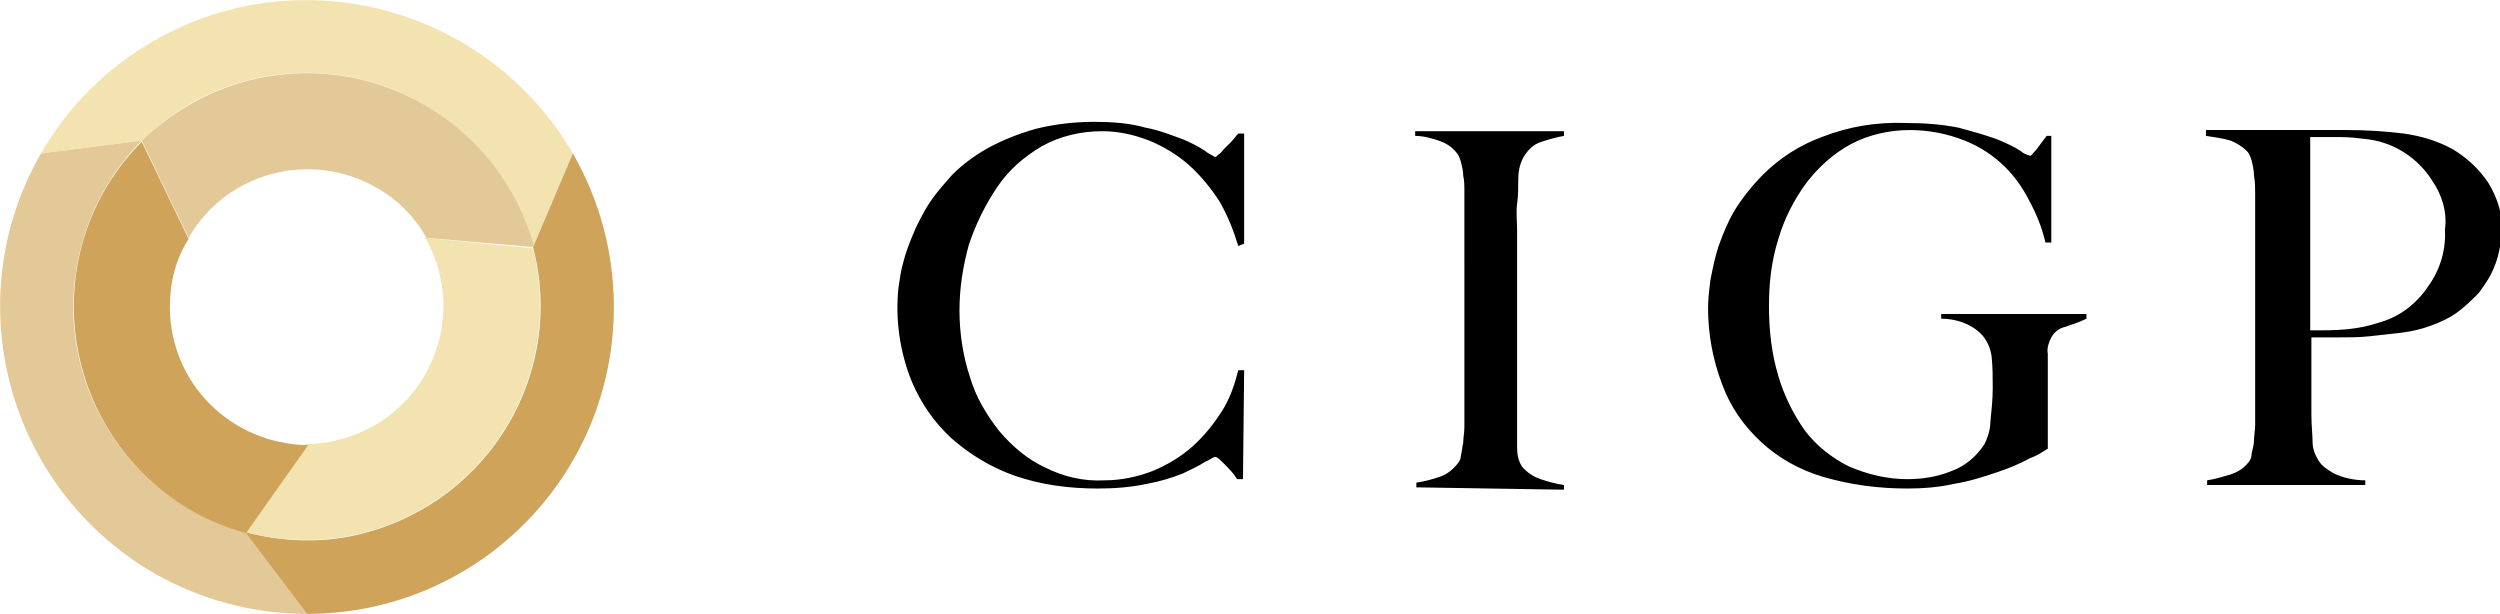 <?xml version="1.0" encoding="utf-8"?>
<!-- Generator: Adobe Illustrator 21.1.0, SVG Export Plug-In . SVG Version: 6.00 Build 0)  -->
<svg version="1.1" id="Layer_1" xmlns="http://www.w3.org/2000/svg" xmlns:xlink="http://www.w3.org/1999/xlink" x="0px" y="0px"
	 viewBox="0 0 213.4 52.4" style="enable-background:new 0 0 213.4 52.4;" xml:space="preserve">
<style type="text/css">
	.st0{fill:#F2E3B0;}
	.st1{fill:#E3C898;}
	.st2{fill:#CFA35A;}
</style>
<title>Asset 1</title>
<g id="Layer_2">
	<g id="header">
		<path class="st0" d="M12.1,12c7.9-7.8,20.5-7.7,28.3,0.2c2.5,2.5,4.2,5.6,5.1,8.9l0,0l3.4-8C41.6,0.6,25.6-3.7,13.1,3.5
			c-4,2.3-7.3,5.6-9.6,9.6l0,0L12.1,12z"/>
		<path class="st1" d="M20.9,45.4C10.3,42.5,4,31.5,7,20.8c0.9-3.3,2.7-6.4,5.1-8.8l0,0l-8.6,1.1c-7.2,12.5-2.9,28.5,9.6,35.8
			c4,2.3,8.5,3.5,13.1,3.5l0,0L20.9,45.4L20.9,45.4z"/>
		<path class="st2" d="M48.9,13.1l-3.4,8l0,0c2.8,10.7-3.7,21.6-14.4,24.4c-3.3,0.9-6.9,0.8-10.2-0.1l0,0l5.3,7
			c14.5,0,26.2-11.7,26.2-26.2C52.4,21.6,51.2,17.1,48.9,13.1"/>
		<path class="st0" d="M36.3,20.3c3.2,5.6,1.3,12.7-4.3,16c-1.8,1-3.8,1.6-5.9,1.6l-5.2,7.5c10.7,2.9,21.6-3.5,24.5-14.1
			c0.9-3.3,0.9-6.8,0.1-10.1l0,0L36.3,20.3z"/>
		<path class="st2" d="M14.5,26.2c0-2.1,0.5-4.1,1.6-5.8l-4-8.3c-7.8,7.8-7.7,20.5,0.1,28.3c2.4,2.4,5.4,4.2,8.8,5.1l5.3-7.5
			C19.7,37.9,14.5,32.7,14.5,26.2"/>
		<path class="st1" d="M16.1,20.3c3.2-5.6,10.4-7.5,16-4.3c1.8,1,3.3,2.5,4.3,4.3l9.2,0.8l0,0c-2.9-10.6-13.8-17-24.5-14.2
			c-3.4,0.9-6.5,2.7-9,5.1L16.1,20.3z"/>
		<path d="M105.7,21c-0.4-1.3-0.9-2.6-1.6-3.8c-0.7-1.1-1.6-2.2-2.6-3.1c-1-0.9-2.2-1.6-3.4-2.1c-1.3-0.5-2.6-0.8-4-0.8
			c-1.8,0-3.6,0.4-5.2,1.3c-1.5,0.9-2.8,2-3.8,3.5s-1.8,3.1-2.4,4.9c-0.5,1.8-0.8,3.7-0.8,5.6s0.3,3.9,0.9,5.7
			c0.5,1.7,1.4,3.2,2.5,4.6c1.1,1.3,2.4,2.4,3.9,3.1c1.6,0.8,3.3,1.2,5.1,1.1c1.4,0,2.8-0.3,4.1-0.8c1.2-0.5,2.4-1.2,3.4-2.1
			c1-0.9,1.8-1.9,2.5-3s1.1-2.3,1.4-3.5h0.5l-0.1,9.3h-0.5c-0.3-0.5-0.7-0.9-1.1-1.3c-0.4-0.4-0.6-0.6-0.8-0.6
			c-0.3,0.1-0.5,0.3-0.8,0.4c-0.6,0.4-1.3,0.7-1.9,1c-1,0.4-2,0.7-3.1,0.9c-1.4,0.3-2.8,0.4-4.2,0.4c-2.4,0-4.8-0.3-7.1-1.1
			c-2-0.7-3.8-1.8-5.4-3.2c-1.5-1.4-2.6-3-3.4-4.9c-1-2.5-1.4-5.3-1.1-8c0.1-0.7,0.2-1.4,0.4-2.1c0.2-0.8,0.5-1.6,0.8-2.3
			c0.3-0.8,0.8-1.7,1.2-2.4c0.6-1,1.4-1.9,2.2-2.8c0.9-0.9,2-1.7,3.1-2.3c1.3-0.7,2.6-1.2,4-1.6c1.6-0.4,3.3-0.6,5-0.6
			c1.5,0,3,0.1,4.4,0.5c1.1,0.2,2.1,0.6,3.2,1c0.7,0.3,1.3,0.6,1.9,1c0.2,0.2,0.5,0.3,0.8,0.5c0.1,0,0.2-0.1,0.3-0.2
			c0.2-0.1,0.3-0.3,0.5-0.5s0.4-0.4,0.6-0.6c0.2-0.2,0.4-0.5,0.6-0.7h0.5v9.4L105.7,21z M120.9,41.6v-0.4c0.7-0.1,1.4-0.3,2-0.5
			s1.1-0.6,1.5-1.1c0.2-0.2,0.3-0.5,0.3-0.7c0.1-0.4,0.1-0.7,0.2-1.1c0-0.4,0.1-0.9,0.1-1.3s0-0.9,0-1.4s0-0.9,0-1.6s0-1.4,0-2.2
			s0-1.6,0-2.5V16.4c0-0.5,0-1-0.1-1.4c0-0.4-0.1-0.8-0.2-1.2c-0.1-0.3-0.2-0.6-0.4-0.8c-0.4-0.5-0.9-0.8-1.5-1s-1.3-0.4-2-0.4v-0.4
			h12.7v0.4c-0.6,0.1-1.3,0.3-1.9,0.5c-0.7,0.2-1.2,0.7-1.6,1.4c-0.3,0.6-0.4,1.2-0.4,1.8c0,0.7,0,1.4-0.1,2.1s0,1.5,0,2.2
			s0,1.4,0,2.1v14.1c0,0.8,0,1.6,0,2.4c0,0.6,0.1,1.1,0.4,1.6c0.4,0.5,1,0.9,1.6,1.1c0.6,0.2,1.3,0.4,2,0.5v0.4L120.9,41.6z
			 M176.3,27.9c-0.5,0.1-0.9,0.4-1.2,0.9c-0.2,0.4-0.4,0.9-0.3,1.4c0,0.7,0,1.3,0,1.9v6.2c-0.5,0.3-0.9,0.6-1.5,0.8
			c-0.9,0.5-1.9,0.9-2.8,1.2c-1.2,0.4-2.4,0.8-3.7,1c-1.3,0.3-2.7,0.4-4,0.4c-2.4,0-4.8-0.3-7.2-1c-2-0.6-3.8-1.6-5.3-3
			s-2.6-3-3.3-4.9c-0.8-2.1-1.2-4.3-1.2-6.5c0-0.8,0.1-1.6,0.2-2.4c0.2-1,0.4-2,0.7-2.9c0.4-1.1,0.8-2.1,1.4-3.1
			c0.7-1.1,1.5-2.1,2.4-3c1.4-1.4,3.1-2.5,5-3.2c2.3-0.9,4.7-1.3,7.2-1.2c1.5,0,3,0.1,4.5,0.4c1.1,0.3,2.2,0.6,3.3,1
			c0.7,0.3,1.4,0.6,2,1c0.2,0.2,0.5,0.3,0.8,0.4c0.1,0,0.2-0.2,0.5-0.5l0.9-1.2h0.4v9.1h-0.5c-0.3-1.3-0.8-2.5-1.4-3.6
			c-0.5-1-1.2-2-2-2.8c-1-1-2.2-1.8-3.5-2.3c-1.5-0.6-3.1-0.9-4.7-0.9c-1.7,0-3.5,0.4-5,1.2s-2.8,2-3.8,3.3
			c-1.1,1.5-1.9,3.1-2.4,4.8c-0.6,1.9-0.8,3.8-0.8,5.7c0,2,0.2,4,0.8,6c0.5,1.7,1.3,3.3,2.3,4.7c1,1.3,2.3,2.3,3.7,3
			c1.6,0.7,3.3,1.1,5,1.1c1.3,0,2.6-0.2,3.8-0.7c1.1-0.4,2.1-1.2,2.8-2.3c0.3-0.6,0.5-1.3,0.5-1.9c0.1-1,0.2-1.9,0.2-2.9
			c0-0.9,0-1.8-0.1-2.7c-0.1-0.7-0.4-1.4-0.9-1.9c-0.9-0.9-2.2-1.3-3.4-1.3v-0.4h12.4v0.4C177.3,27.6,176.8,27.7,176.3,27.9
			L176.3,27.9z M212.9,22.8c-0.3,0.8-0.8,1.5-1.3,2.2c-0.6,0.6-1.2,1.2-1.9,1.7s-1.4,0.8-2.2,1.1c-0.8,0.3-1.7,0.5-2.5,0.6
			c-0.9,0.1-1.8,0.2-2.7,0.3c-0.9,0.1-1.8,0.1-2.7,0.1h-2.3v4c0,0.5,0,0.9,0,1.3s0,0.8,0,1.3c0,0.9,0.1,1.7,0.1,2.3s0.2,1.1,0.5,1.6
			s0.8,0.8,1.3,1.1c0.8,0.4,1.8,0.6,2.7,0.6v0.4h-13.5V41c0.7-0.1,1.3-0.3,2-0.5c0.6-0.2,1.1-0.5,1.5-1c0.2-0.2,0.3-0.5,0.3-0.8
			c0.1-0.4,0.2-0.8,0.2-1.1c0-0.4,0.1-0.9,0.1-1.3s0-0.9,0-1.4s0-0.9,0-1.6s0-1.4,0-2.2s0-1.6,0-2.5V18c0-0.5,0-1,0-1.5
			c0-0.5,0-1-0.1-1.5c0-0.4-0.1-0.9-0.2-1.3c-0.1-0.3-0.2-0.6-0.4-0.8c-0.4-0.4-0.9-0.7-1.4-0.9c-0.7-0.2-1.4-0.3-2.1-0.4v-0.5h12
			c1.6,0,3.3,0.1,4.9,0.3c1.4,0.2,2.8,0.6,4.1,1.3c1.2,0.7,2.3,1.7,3.1,2.9c0.8,1.3,1.3,2.9,1.2,4.4C213.4,21,213.3,21.9,212.9,22.8
			L212.9,22.8z M207.6,15.4c-1.2-1.9-3.2-3.2-5.4-3.5c-0.8-0.1-1.6-0.2-2.4-0.2h-2.6v16.5c1.2,0,2.2,0,3.2-0.1s1.9-0.3,2.8-0.6
			c1.7-0.5,3.1-1.6,4.1-3.1c1-1.4,1.5-3.1,1.4-4.8C208.9,18.2,208.5,16.7,207.6,15.4L207.6,15.4z"/>
	</g>
</g>
</svg>

